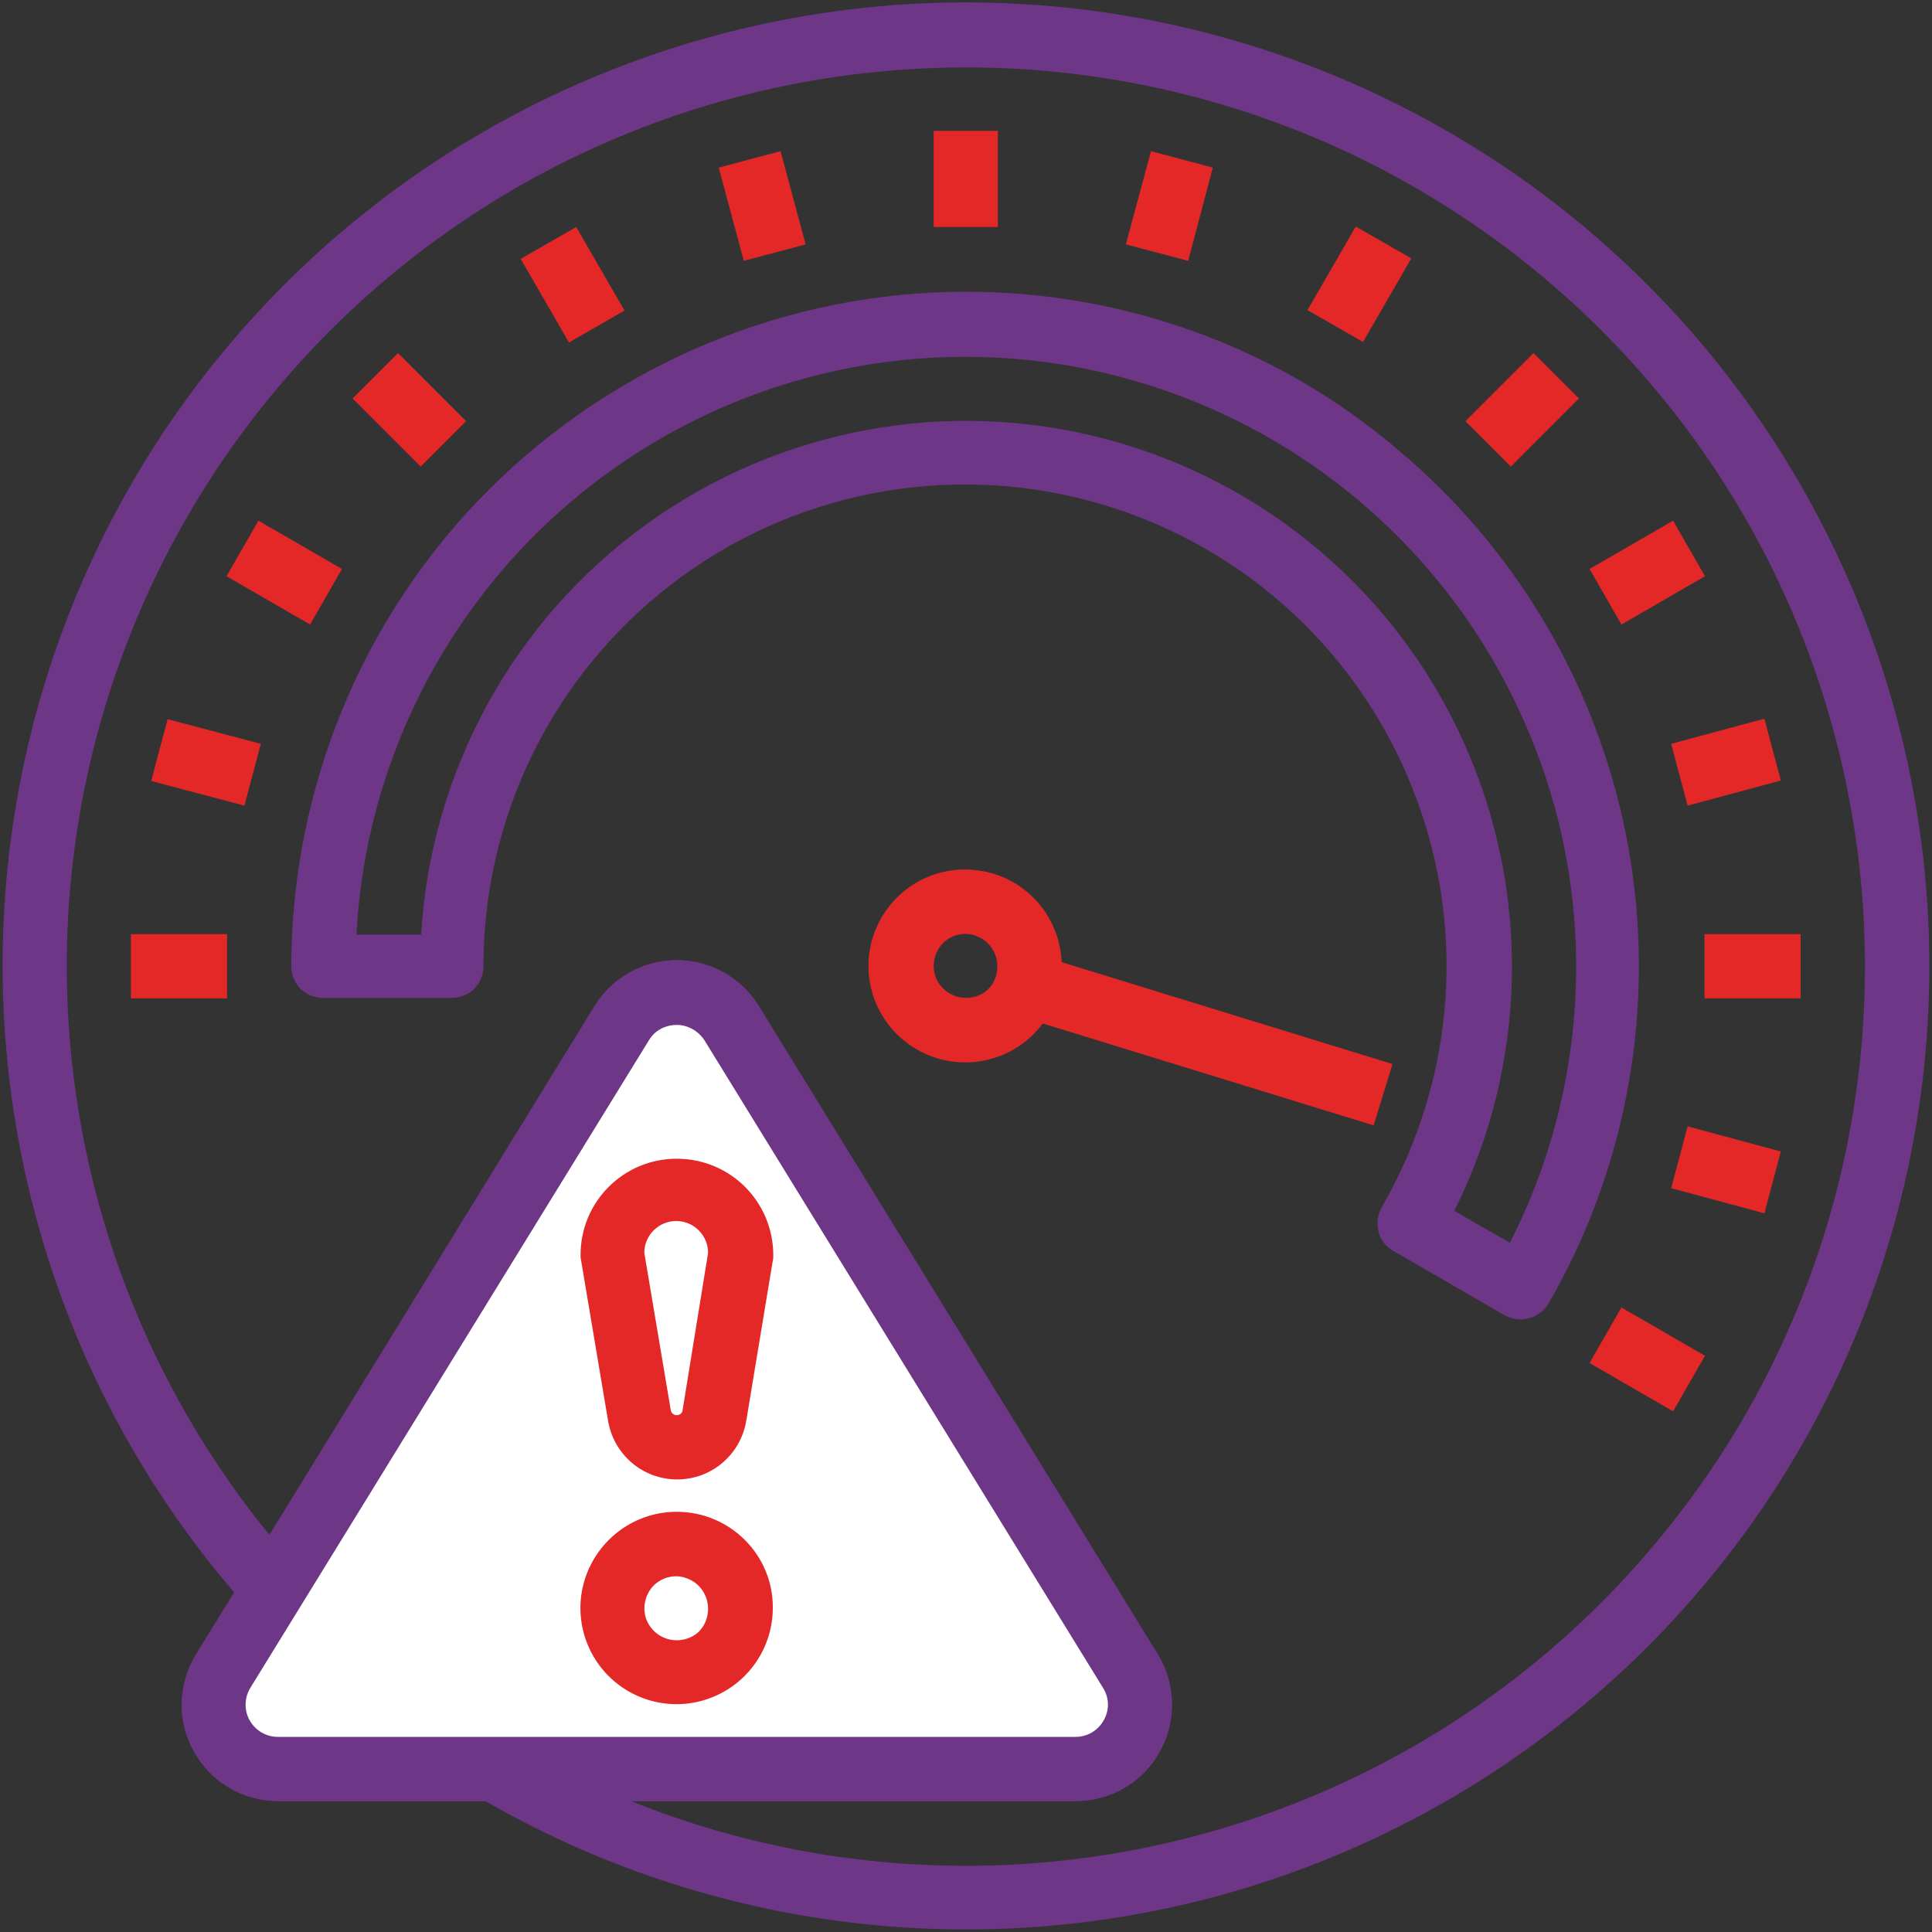<svg id="epnuuge1t3t1" xmlns="http://www.w3.org/2000/svg" xmlns:xlink="http://www.w3.org/1999/xlink" viewBox="0 0 400 400" shape-rendering="geometricPrecision" text-rendering="geometricPrecision"><rect x="0" y="0" width="400" height="400" fill="#333333" stroke="none"/><style><![CDATA[#epnuuge1t3t20_tr {animation: epnuuge1t3t20_tr__tr 9000ms linear infinite normal forwards}@keyframes epnuuge1t3t20_tr__tr { 0% {transform: translate(200px,199.987px) rotate(0deg);animation-timing-function: cubic-bezier(0.42,0,0.58,1)} 44.444% {transform: translate(200px,199.987px) rotate(-188.824deg);animation-timing-function: cubic-bezier(0.42,0,0.58,1)} 100% {transform: translate(200px,199.987px) rotate(0deg)} }#epnuuge1t3t29_ts {animation: epnuuge1t3t29_ts__ts 9000ms linear infinite normal forwards}@keyframes epnuuge1t3t29_ts__ts { 0% {transform: translate(140.086px,306.3px) scale(1,1)} 21.111% {transform: translate(140.086px,306.3px) scale(1,1)} 22.222% {transform: translate(140.086px,306.3px) scale(1,1)} 33.333% {transform: translate(140.086px,306.3px) scale(1.2,1.2)} 34.444% {transform: translate(140.086px,306.3px) scale(1,1)} 78.889% {transform: translate(140.086px,306.3px) scale(1,1)} 90% {transform: translate(140.086px,306.3px) scale(1.2,1.2)} 100% {transform: translate(140.086px,306.3px) scale(1.2,1.2)} }#epnuuge1t3t29 {animation: epnuuge1t3t29_c_o 9000ms linear infinite normal forwards}@keyframes epnuuge1t3t29_c_o { 0% {opacity: 1} 21.111% {opacity: 1} 22.222% {opacity: 1} 33.333% {opacity: 0} 78.889% {opacity: 1} 90% {opacity: 0} 100% {opacity: 0} }]]></style><g id="epnuuge1t3t2"><path id="epnuuge1t3t3" d="M100.5,372.9L100.5,372.9C154.2,403.8,219.3,408,276.5,384.2C333.7,360.4,376.7,311.4,392.7,251.5C408.7,191.6,395.9,127.7,358.2,78.5C320.5,29.3,262,0.5,200,0.5L200,0.5C148.9,0.5,99.7,20.1,62.6,55.3C25.5,90.5,3.4,138.6,0.8,189.7C-1.8,240.7,15.2,290.9,48.5,329.7L100.5,372.9ZM55.8,317.8C19.9,273.8,6,215.8,18.1,160.4C30.2,104.9,67,58,117.9,33C168.9,8,228.5,7.6,279.8,31.9C331.1,56.3,368.5,102.7,381.3,158C394.1,213.3,381.1,271.5,345.7,315.9C310.4,360.4,256.7,386.3,199.9,386.3L199.9,386.3C176.3,386.3,152.9,381.8,130.9,373L55.8,317.8Z" fill="rgb(110,54,135)" stroke="none" stroke-width="1"/><path id="epnuuge1t3t4" d="M193.3,27.1L206.6,27.1L206.6,47L193.3,47L193.3,27.1Z" fill="rgb(228,40,40)" stroke="none" stroke-width="1"/><path id="epnuuge1t3t5" d="M148.8,34.7L161.6,31.3L166.8,50.6L154,54L148.8,34.7Z" fill="rgb(228,40,40)" stroke="none" stroke-width="1"/><path id="epnuuge1t3t6" d="M107.8,53.6L119.3,47L129.3,64.3L117.8,70.9L107.8,53.6Z" fill="rgb(228,40,40)" stroke="none" stroke-width="1"/><path id="epnuuge1t3t7" d="M73,82.5L82.4,73.1L96.5,87.2L87.1,96.6L73,82.5Z" fill="rgb(228,40,40)" stroke="none" stroke-width="1"/><path id="epnuuge1t3t8" d="M46.9,119.3L53.5,107.8L70.8,117.8L64.2,129.3L46.9,119.3Z" fill="rgb(228,40,40)" stroke="none" stroke-width="1"/><path id="epnuuge1t3t9" d="M31.3,161.7L34.7,148.9L54,154L50.6,166.8L31.3,161.7Z" fill="rgb(228,40,40)" stroke="none" stroke-width="1"/><path id="epnuuge1t3t10" d="M27.1,193.4L47,193.4L47,206.7L27.1,206.7L27.1,193.4Z" fill="rgb(228,40,40)" stroke="none" stroke-width="1"/><path id="epnuuge1t3t11" d="M233.1,50.6L238.3,31.3L251.1,34.7L246,54L233.1,50.6Z" fill="rgb(228,40,40)" stroke="none" stroke-width="1"/><path id="epnuuge1t3t12" d="M270.7,64.2L280.7,46.9L292.2,53.5L282.2,70.8L270.7,64.2Z" fill="rgb(228,40,40)" stroke="none" stroke-width="1"/><path id="epnuuge1t3t13" d="M303.4,87.2L317.5,73.1L326.9,82.5L312.8,96.6L303.4,87.2Z" fill="rgb(228,40,40)" stroke="none" stroke-width="1"/><path id="epnuuge1t3t14" d="M329.1,117.8L346.4,107.8L353,119.3L335.7,129.3L329.1,117.8Z" fill="rgb(228,40,40)" stroke="none" stroke-width="1"/><path id="epnuuge1t3t15" d="M346,154L365.3,148.8L368.7,161.6L349.4,166.8L346,154Z" fill="rgb(228,40,40)" stroke="none" stroke-width="1"/><path id="epnuuge1t3t16" d="M352.9,193.4L372.8,193.4L372.8,206.7L352.9,206.7L352.9,193.4Z" fill="rgb(228,40,40)" stroke="none" stroke-width="1"/><path id="epnuuge1t3t17" d="M346,246L349.4,233.2L368.7,238.4L365.3,251.2L346,246Z" fill="rgb(228,40,40)" stroke="none" stroke-width="1"/><path id="epnuuge1t3t18" d="M200,60.4C163,60.4,127.5,75.2,101.3,101.3C75.1,127.4,60.4,163,60.3,200C60.3,201.8,61,203.5,62.2,204.7C63.4,205.9,65.1,206.6,66.9,206.6L93.5,206.6C95.3,206.6,97,205.9,98.2,204.7C99.4,203.5,100.1,201.8,100.1,200C100.1,169,114.5,139.8,139.1,120.9C163.7,102,195.7,95.7,225.6,103.7C255.5,111.7,280.1,133.2,291.9,161.9C303.8,190.5,301.6,223.1,286.1,249.9C285.2,251.4,285,253.2,285.4,255C285.8,256.7,287,258.2,288.5,259L311.5,272.3L311.5,272.3C314.7,274.1,318.7,273,320.6,269.9C337,241.5,342.9,208.2,337.2,175.8C331.5,143.5,314.6,114.2,289.4,93.1C264.6,71.9,232.8,60.4,200,60.4L200,60.4ZM312.6,257.3L301.1,250.7C316.3,220.3,317,184.7,303.1,153.8C289.2,122.8,262.1,99.8,229.3,91C196.5,82.2,161.5,88.6,133.9,108.5C106.3,128.4,89.2,159.6,87.2,193.5L73.8,193.5C75.8,155.5,94.9,120.4,125.7,98C156.5,75.6,195.8,68.3,232.6,78.2C269.4,88.1,299.8,114,315.3,148.8C330.9,183.4,329.9,223.4,312.6,257.3L312.6,257.3Z" fill="rgb(110,54,135)" stroke="none" stroke-width="1"/><path id="epnuuge1t3t19" d="M329.1,282.2L335.7,270.7L353,280.7L346.4,292.2L329.1,282.2Z" fill="rgb(228,40,40)" stroke="none" stroke-width="1"/></g><g id="epnuuge1t3t20_tr" transform="translate(200,199.987) rotate(0)"><g id="epnuuge1t3t20" transform="translate(-200,-199.987)"><path id="epnuuge1t3t21" d="M219.8,199.2C219.4,189.5,212.1,181.4,202.4,180.2C192.7,178.9,183.6,184.8,180.7,194.1C177.8,203.4,182.1,213.4,190.8,217.8C199.5,222.2,210.1,219.7,215.9,211.9L284.4,233L288.3,220.3L219.8,199.2ZM200,206.6C197.3,206.6,194.9,205,193.8,202.5C192.8,200,193.4,197.2,195.2,195.3C197.1,193.4,200,192.8,202.4,193.9C204.9,194.9,206.5,197.4,206.5,200.1C206.5,201.9,205.8,203.6,204.6,204.8C203.4,206,201.7,206.6,200,206.6L200,206.6Z" fill="rgb(228,40,40)" stroke="none" stroke-width="1"/></g></g><g id="epnuuge1t3t22"><g id="epnuuge1t3t23"><g id="epnuuge1t3t24"><path id="epnuuge1t3t25" d="M131,372.9L222.7,372.9C229.9,372.9,236.6,369,240.1,362.7C243.6,356.4,243.5,348.7,239.7,342.5L157.1,208.3C153.5,202.4,147,198.8,140.1,198.8C133.2,198.8,126.7,202.4,123.1,208.3L55.8,317.8L48.5,329.7L40.6,342.5C36.8,348.7,36.6,356.4,40.2,362.7C43.7,369,50.4,372.9,57.6,372.9L100.6,372.9L100.6,372.9L131,372.9Z" fill="rgb(110,54,135)" stroke="none" stroke-width="1"/><path id="epnuuge1t3t26" d="M57.5,359.6C55.1,359.6,52.9,358.3,51.7,356.2C50.5,354.1,50.6,351.5,51.8,349.5L134.4,215.3L134.4,215.3C135.6,213.3,137.8,212.2,140.1,212.2C142.4,212.2,144.5,213.4,145.8,215.3L228.4,349.5L228.4,349.5C229.7,351.6,229.7,354.1,228.5,356.2C227.3,358.3,225.1,359.6,222.7,359.6L57.5,359.6Z" fill="rgb(255,255,255)" stroke="none" stroke-width="1"/></g><path id="epnuuge1t3t27" d="M140.1,313C132,313,124.8,317.9,121.7,325.3C118.6,332.7,120.3,341.3,126,347C131.7,352.7,140.3,354.4,147.7,351.3C155.2,348.2,160,340.9,160,332.9C160.1,322,151.2,313,140.1,313L140.1,313ZM140.1,339.6C137.4,339.6,135,338,133.9,335.5C132.9,333,133.5,330.2,135.3,328.3C137.2,326.4,140.1,325.8,142.5,326.9C145,327.9,146.6,330.4,146.6,333.1C146.6,334.9,145.9,336.6,144.7,337.8C143.6,338.9,141.9,339.6,140.1,339.6L140.1,339.6Z" fill="rgb(228,40,40)" stroke="none" stroke-width="1"/><path id="epnuuge1t3t28" d="M140.1,239.9C129.1,239.9,120.2,248.8,120.2,259.8C120.2,260.2,120.2,260.5,120.3,260.9L125.9,294.2C127.1,301.2,133.1,306.3,140.2,306.3C147.3,306.3,153.3,301.2,154.5,294.2L160,261L160,261C160.1,260.7,160.1,260.3,160.1,259.9C160.1,248.8,151.2,239.9,140.1,239.9L140.1,239.9ZM141.3,292.1C141.2,292.6,140.7,293,140.1,293C139.6,293,139.1,292.7,138.9,292.1L133.4,259.4C133.4,255.7,136.4,252.8,140,252.8C143.7,252.8,146.6,255.8,146.6,259.4L141.3,292.1Z" fill="rgb(228,40,40)" stroke="none" stroke-width="1"/></g></g><g id="epnuuge1t3t29_ts" transform="translate(140.086,306.3) scale(1,1)"><g id="epnuuge1t3t29" transform="translate(-140.086,-306.3)"><g id="epnuuge1t3t30"><g id="epnuuge1t3t31"><path id="epnuuge1t3t32" d="M131,372.9L222.7,372.9C229.9,372.9,236.6,369,240.1,362.7C243.6,356.4,243.5,348.7,239.7,342.5L157.1,208.3C153.5,202.4,147,198.8,140.1,198.8C133.2,198.8,126.7,202.4,123.1,208.3L55.8,317.8L48.5,329.7L40.6,342.5C36.8,348.7,36.6,356.4,40.2,362.7C43.7,369,50.4,372.9,57.6,372.9L100.6,372.9L100.6,372.9L131,372.9Z" fill="rgb(110,54,135)" stroke="none" stroke-width="1"/><path id="epnuuge1t3t33" d="M57.5,359.6C55.1,359.6,52.9,358.3,51.7,356.2C50.5,354.1,50.6,351.5,51.8,349.5L134.4,215.3L134.4,215.3C135.6,213.3,137.8,212.2,140.1,212.2C142.4,212.2,144.5,213.4,145.8,215.3L228.4,349.5L228.4,349.5C229.7,351.6,229.7,354.1,228.5,356.2C227.3,358.3,225.1,359.6,222.7,359.6L57.5,359.6Z" fill="rgb(255,255,255)" stroke="none" stroke-width="1"/></g><path id="epnuuge1t3t34" d="M140.1,313C132,313,124.8,317.9,121.7,325.3C118.6,332.7,120.3,341.3,126,347C131.7,352.7,140.3,354.4,147.7,351.3C155.2,348.2,160,340.9,160,332.9C160.1,322,151.2,313,140.1,313L140.1,313ZM140.1,339.6C137.4,339.6,135,338,133.9,335.5C132.9,333,133.5,330.2,135.3,328.3C137.2,326.4,140.1,325.8,142.5,326.9C145,327.9,146.6,330.4,146.6,333.1C146.6,334.9,145.9,336.6,144.7,337.8C143.6,338.9,141.9,339.6,140.1,339.6L140.1,339.6Z" fill="rgb(228,40,40)" stroke="none" stroke-width="1"/><path id="epnuuge1t3t35" d="M140.1,239.9C129.1,239.9,120.2,248.8,120.2,259.8C120.2,260.2,120.2,260.5,120.3,260.9L125.9,294.2C127.1,301.2,133.1,306.3,140.2,306.3C147.3,306.3,153.3,301.2,154.5,294.2L160,261L160,261C160.1,260.7,160.1,260.3,160.1,259.9C160.1,248.8,151.2,239.9,140.1,239.9L140.1,239.9ZM141.3,292.1C141.2,292.6,140.7,293,140.1,293C139.6,293,139.1,292.7,138.9,292.1L133.4,259.4C133.4,255.7,136.4,252.8,140,252.8C143.7,252.8,146.6,255.8,146.6,259.4L141.3,292.1Z" fill="rgb(228,40,40)" stroke="none" stroke-width="1"/></g></g></g></svg>